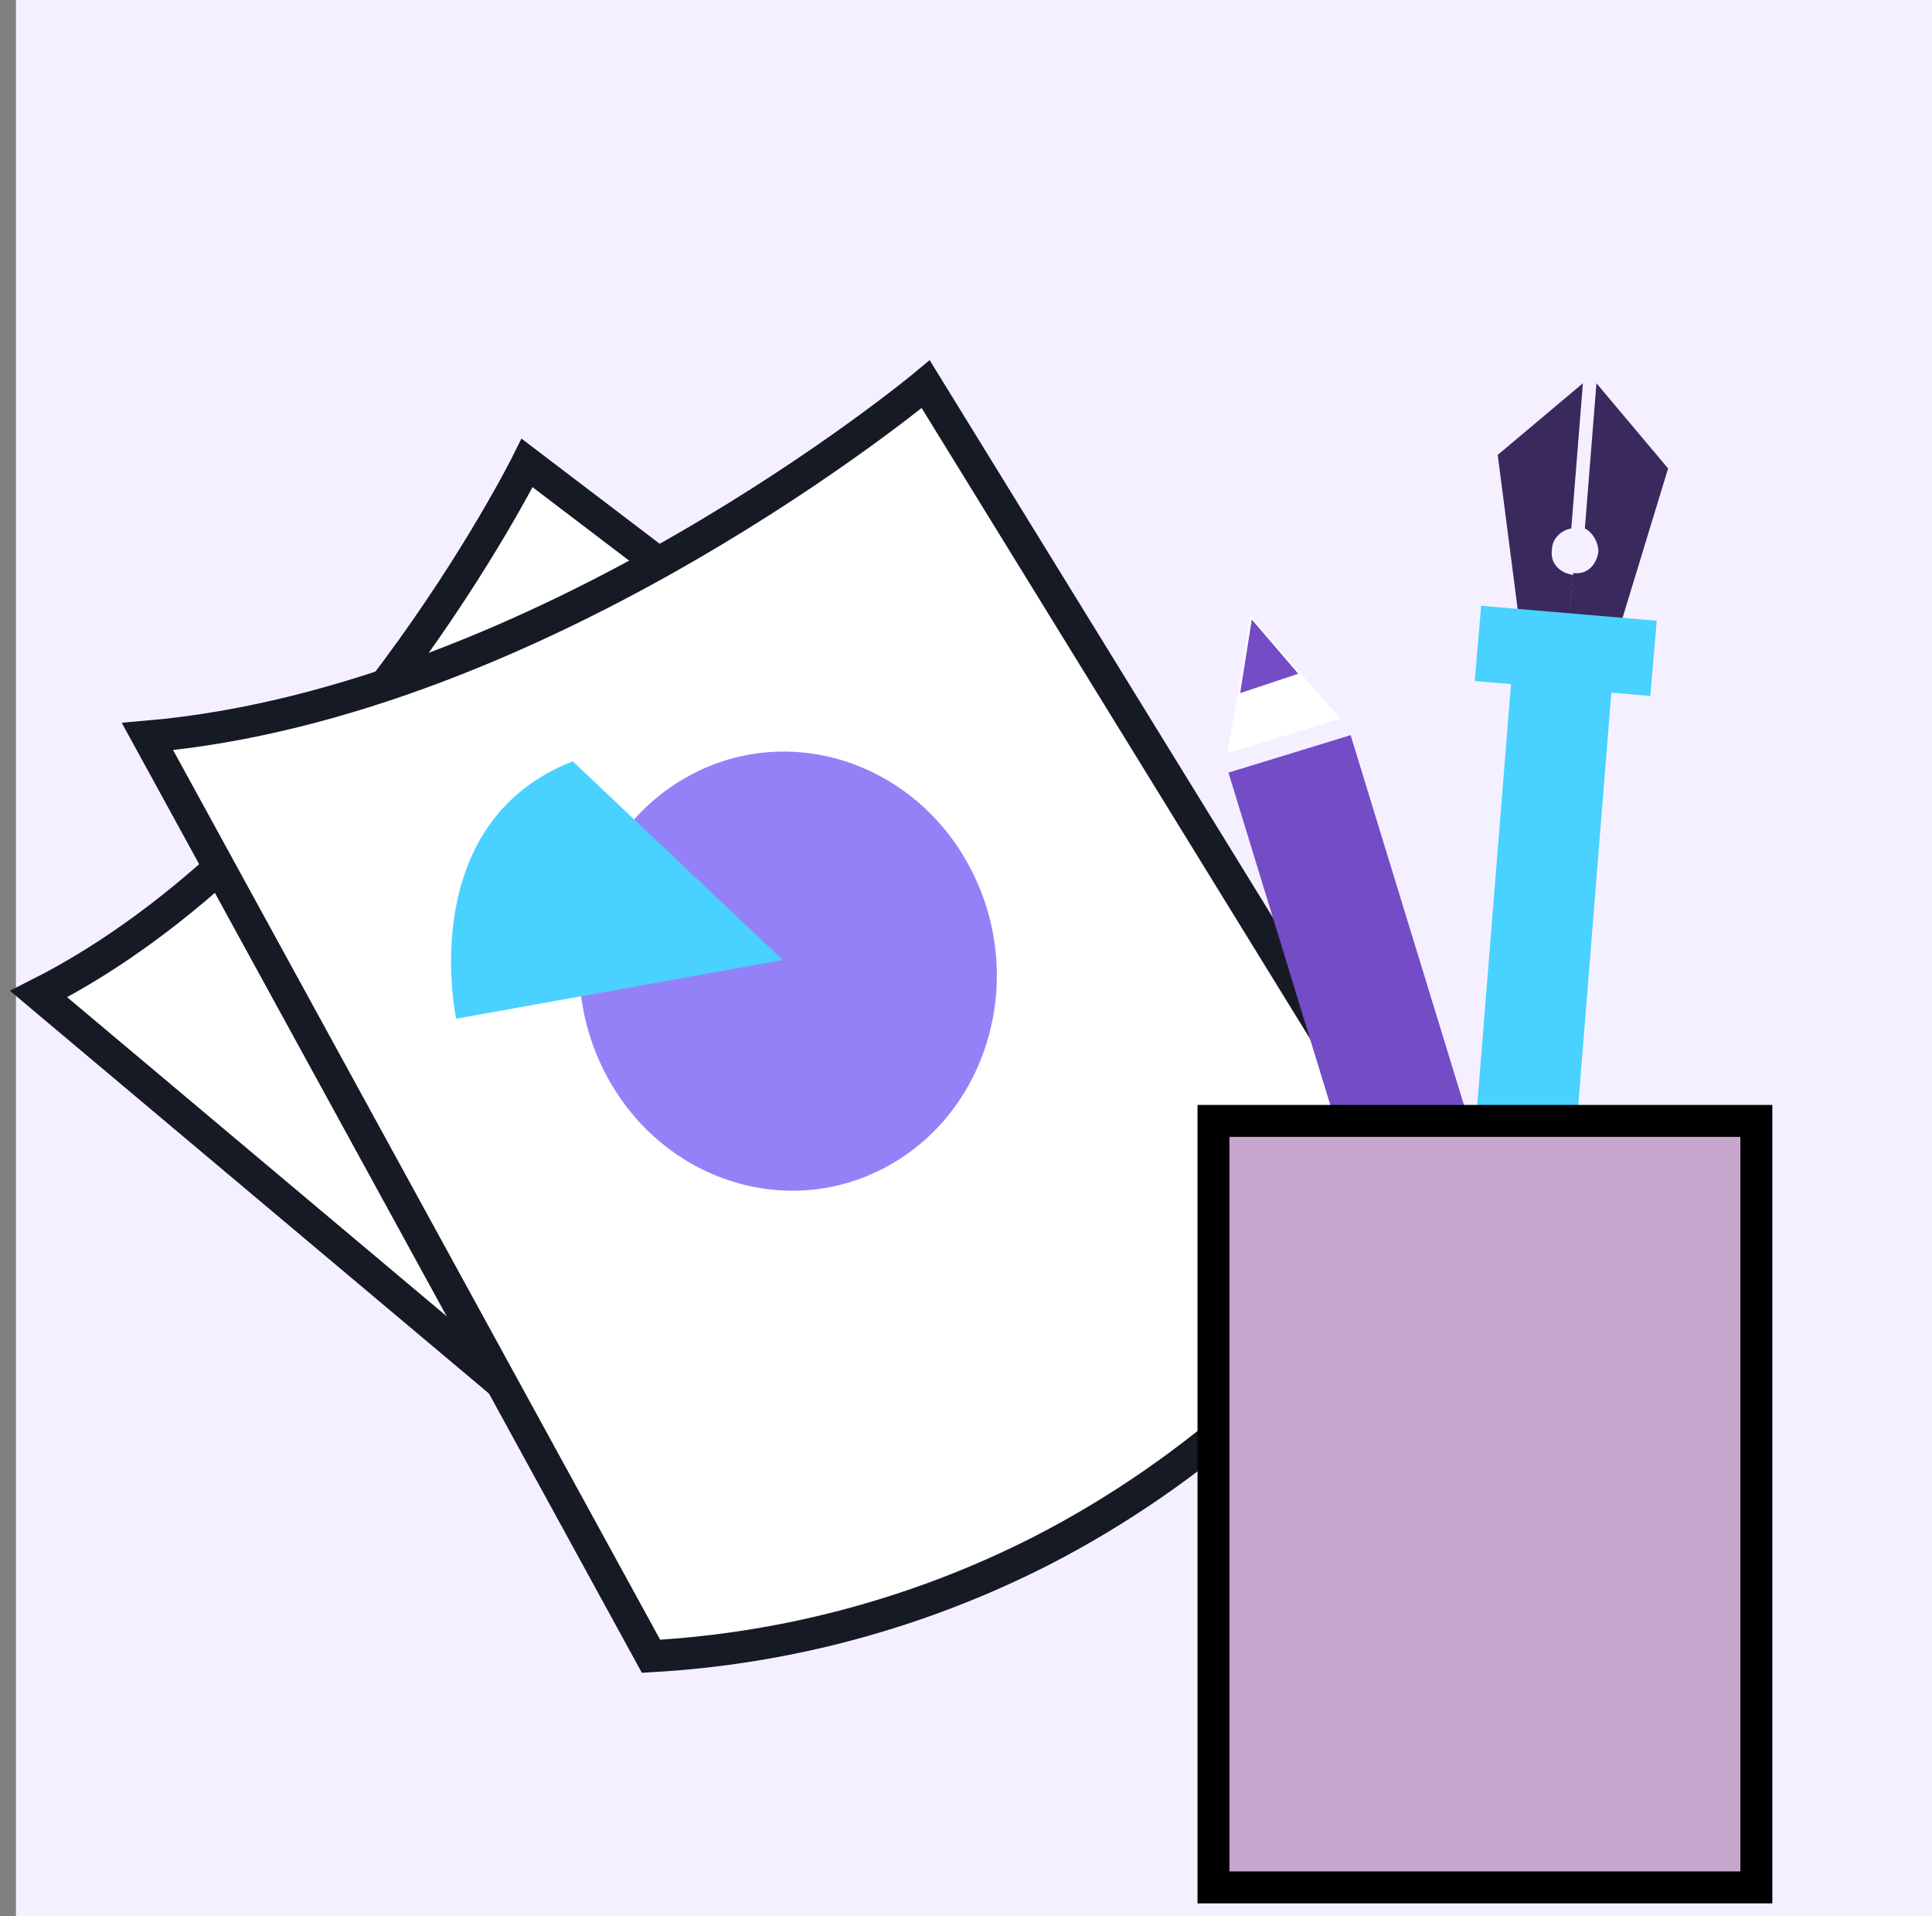 <?xml version="1.0" encoding="UTF-8"?> <svg xmlns="http://www.w3.org/2000/svg" width="121" height="120" viewBox="0 0 121 120" fill="none"><rect x="0" y="0" width="121" height="120" fill="#808080" stroke="none"/> <rect width="120" height="120" transform="translate(1)" fill="#F5F0FF"></rect> <path d="M33.014 28.992C33.014 28.992 21.196 52.762 2.421 62.252L47.216 99.906C53.686 96.918 59.441 92.498 64.094 86.943C72.163 77.271 74.66 66.713 75.543 61.35C61.365 50.563 47.189 39.777 33.014 28.992Z" fill="white" stroke="#161A25" stroke-width="2" stroke-miterlimit="10"></path> <path d="M57.977 24.059C57.977 24.059 34.112 43.958 9.237 46.125L40.773 103.718C49.27 103.241 57.561 101.006 65.17 97.142C74.946 92.127 83.304 84.577 89.467 75.195C78.971 58.151 68.474 41.106 57.977 24.059Z" fill="white" stroke="#161A25" stroke-width="2" stroke-miterlimit="10"></path> <path d="M55.72 74.092C48.788 77.636 40.318 74.566 36.803 67.233C33.288 59.901 36.059 51.083 42.991 47.538C49.924 43.993 58.393 47.064 61.908 54.397C65.423 61.729 62.653 70.547 55.72 74.092Z" fill="#9581F7" stroke="white" stroke-width="2" stroke-miterlimit="10" stroke-linecap="round"></path> <path d="M35.872 47.677L49.02 60.117L28.57 63.793C28.57 63.793 25.918 51.555 35.872 47.677Z" fill="#49D1FF"></path> <path d="M84.589 46.037L76.937 48.382L92.073 97.773L99.725 95.428L84.589 46.037Z" fill="#744CC6"></path> <path d="M83.938 45.006L76.87 47.166L77.587 43.119L78.315 38.511L81.225 41.906L83.938 45.006Z" fill="white"></path> <path d="M81.309 42.19L77.671 43.403L78.399 38.795L81.309 42.19Z" fill="#744CC6"></path> <path d="M101.074 41.409L94.788 40.905L91.628 80.311L97.914 80.815L101.074 41.409Z" fill="#49D1FF"></path> <path d="M98.166 39.522L98.53 35.884C99.379 36.005 99.985 35.399 100.106 34.55C100.106 33.944 99.743 33.338 99.258 33.095L99.985 24L104.472 29.336L101.44 39.28L98.166 39.522Z" fill="#39295D"></path> <path d="M97.196 34.429C97.075 35.278 97.681 35.884 98.53 36.005L98.166 39.643L95.135 38.794L93.801 28.487L99.136 24L98.409 33.095C97.681 33.216 97.196 33.823 97.196 34.429Z" fill="#39295D"></path> <path d="M92.363 42.647L103.358 43.583L103.759 38.871L92.764 37.935L92.363 42.647Z" fill="#49D1FF"></path> <path d="M76 118.193V70.193H110V118.193H76Z" fill="#C7A6CD" stroke="black" stroke-width="2"></path> </svg> 